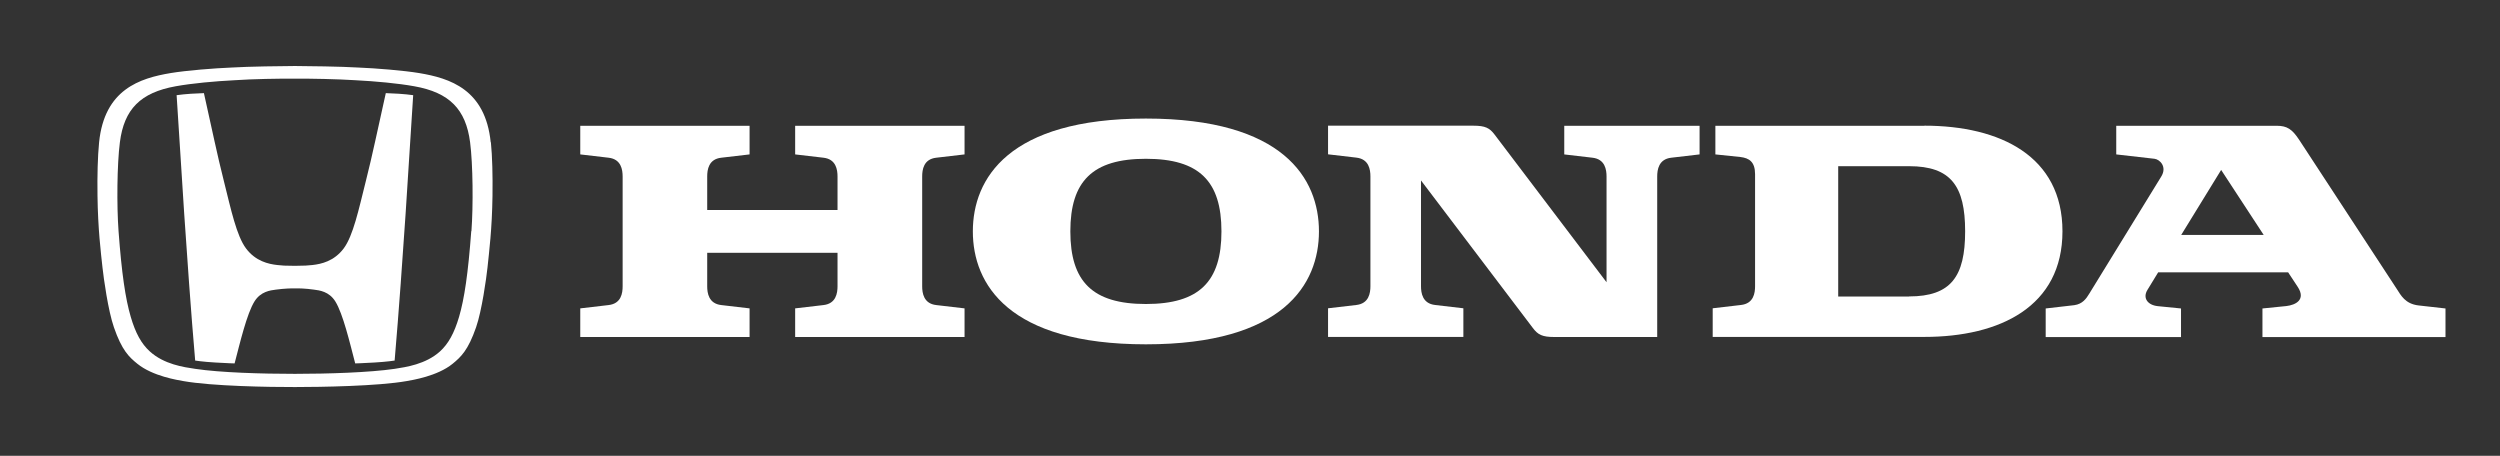 <?xml version="1.0" encoding="UTF-8"?><svg id="Ebene_1" xmlns="http://www.w3.org/2000/svg" viewBox="0 0 280.26 51.1"><rect x="0" y="0" width="280.26" height="51.1" fill="#333333" stroke="none"/><path d="M89.14,17.31l3.17.37c1.42.16,1.58,1.35,1.58,2.11v3.75h-14.61v-3.75c0-.76.15-1.95,1.58-2.11l3.17-.37v-3.21h-18.98v3.21l3.17.37c1.42.16,1.58,1.35,1.58,2.11v12.3c0,.76-.15,1.95-1.58,2.11l-3.17.37v3.21h18.98v-3.21l-3.17-.37c-1.42-.16-1.58-1.35-1.58-2.11v-3.75h14.61v3.75c0,.76-.16,1.95-1.58,2.11l-3.17.37v3.21h18.99v-3.21l-3.17-.37c-1.42-.16-1.58-1.35-1.58-2.11v-12.3c0-.76.15-1.95,1.58-2.11l3.17-.37v-3.21h-18.99v3.21Z" fill="#fff"/><path d="M215.74,14.1h-23.44v3.21l2.8.29c1,.12,1.65.55,1.65,1.93v12.55c0,.76-.15,1.95-1.58,2.11l-3.17.37v3.21h23.73c8.49,0,15.48-3.42,15.48-11.84s-6.98-11.84-15.48-11.84M214.02,33.24h-7.95s0-14.61,0-14.61h7.95c4.69,0,6.28,2.23,6.28,7.3s-1.59,7.3-6.28,7.3Z" fill="#fff"/><path d="M271.12,34.24c-1.5-.18-1.97-1.14-2.44-1.86l-10.93-16.7c-.79-1.2-1.36-1.58-2.52-1.58h-17.99v3.21l4.29.49c.59.07,1.44.89.75,2l-8.07,13.13c-.33.54-.74,1.15-1.67,1.28l-3.21.37v3.21h15.17v-3.21l-2.61-.26c-1.12-.12-1.71-.9-1.16-1.81l1.21-1.98h14.57l1.08,1.64c.94,1.44-.25,2.02-1.28,2.14l-2.68.27v3.21h20.52v-3.21l-3.02-.34M244.52,26.34l4.48-7.29,4.77,7.29h-9.25Z" fill="#fff"/><path d="M175.35,17.31l3.17.37c1.42.16,1.58,1.35,1.58,2.11v11.85l-12.54-16.54c-.57-.76-1.06-1.01-2.4-1.01h-16.28v3.21l3.17.37c1.42.16,1.58,1.35,1.58,2.11v12.3c0,.76-.16,1.95-1.58,2.11l-3.17.37v3.21h15.17v-3.21l-3.17-.37c-1.42-.16-1.58-1.35-1.58-2.11v-11.85l12.54,16.54c.57.76,1.06,1.01,2.41,1.01h11.53v-17.99c0-.76.16-1.95,1.58-2.11l3.17-.37v-3.21h-15.17v3.21Z" fill="#fff"/><path d="M128.46,13.29c-15.42,0-19.4,6.75-19.4,12.65s3.98,12.66,19.4,12.66,19.4-6.75,19.4-12.66-3.98-12.65-19.4-12.65M128.46,34.08c-5.98,0-8.47-2.51-8.47-8.14s2.49-8.14,8.47-8.14,8.47,2.51,8.47,8.14-2.49,8.14-8.47,8.14Z" fill="#fff"/><path d="M43.25,10.44c-1.02,4.54-1.42,6.62-2.25,9.91-.79,3.15-1.41,6.08-2.47,7.5-1.08,1.44-2.52,1.75-3.5,1.86-.51.06-.88.08-1.97.09-1.1,0-1.47-.03-1.98-.09-.98-.11-2.42-.42-3.5-1.86-1.06-1.42-1.68-4.34-2.47-7.5-.83-3.29-1.23-5.37-2.25-9.91,0,0-1.02.04-1.46.07-.61.04-1.08.09-1.6.16,0,0,.59,9.33.85,13.29.28,4.16.77,11.17,1.23,16.46,0,0,.85.14,2.27.22,1.49.09,2.15.1,2.15.1.61-2.33,1.37-5.57,2.23-6.95.7-1.12,1.78-1.24,2.39-1.32.96-.13,1.77-.15,2.14-.14h0c.37-.01,1.18,0,2.14.14.61.08,1.69.2,2.39,1.32.86,1.38,1.62,4.61,2.23,6.95,0,0,.66-.01,2.15-.1,1.42-.08,2.27-.22,2.27-.22.46-5.29.95-12.3,1.23-16.46.26-3.95.85-13.29.85-13.29-.52-.07-.99-.12-1.6-.16-.45-.03-1.46-.07-1.46-.07Z" fill="#fff"/><path d="M55.01,15.95c-.6-5.93-4.56-7.18-8.03-7.76-1.75-.29-4.86-.54-6.85-.62-1.74-.11-5.85-.17-7.07-.17s-5.33.06-7.07.17c-1.99.08-5.1.33-6.85.62-3.47.58-7.43,1.83-8.03,7.76-.16,1.62-.21,3.72-.18,5.99.05,3.76.37,6.29.56,8.05.13,1.21.63,4.83,1.28,6.7.89,2.58,1.69,3.33,2.63,4.09,1.72,1.4,4.55,1.83,5.15,1.94,3.2.57,9.66.68,12.52.67,2.85,0,9.32-.1,12.52-.67.6-.11,3.43-.54,5.15-1.94.94-.77,1.74-1.52,2.63-4.09.65-1.87,1.15-5.5,1.28-6.7.18-1.76.51-4.29.56-8.05.03-2.27-.02-4.38-.18-5.99M52.83,25.91c-.35,4.73-.77,7.58-1.37,9.62-.53,1.79-1.18,3-2.14,3.87-1.6,1.44-3.8,1.75-5.09,1.95-2.79.41-7.48.56-11.17.56-3.69,0-8.39-.14-11.17-.56-1.29-.19-3.49-.5-5.09-1.95-.96-.87-1.61-2.07-2.14-3.87-.6-2.04-1.02-4.88-1.37-9.62-.21-2.85-.17-7.48.15-9.96.47-3.71,2.31-5.57,6.26-6.28,1.84-.33,4.31-.56,6.66-.68,1.88-.13,4.98-.19,6.71-.17,1.73-.02,4.83.05,6.71.17,2.35.12,4.82.35,6.66.68,3.94.7,5.78,2.57,6.26,6.28.32,2.48.36,7.11.15,9.96Z" fill="#fff"/></svg>